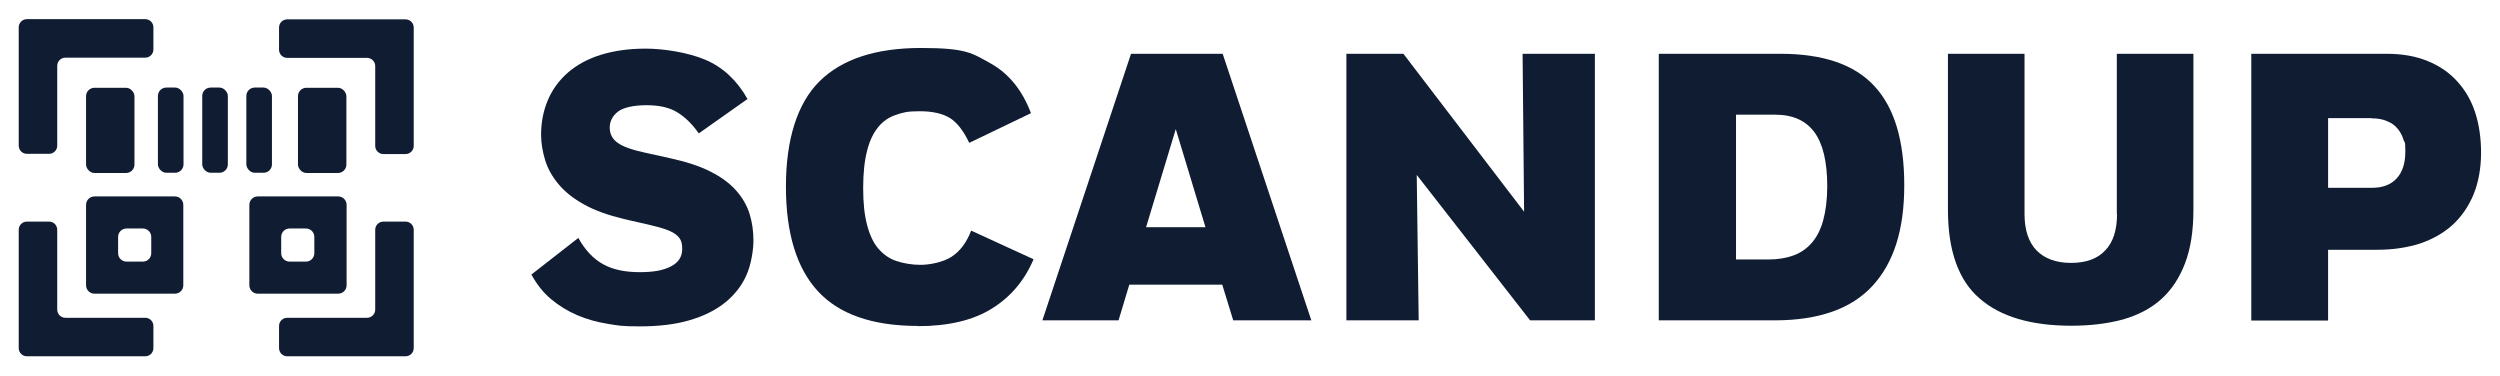 <?xml version="1.0" encoding="UTF-8"?>
<svg id="_レイヤー_1" data-name="レイヤー_1" xmlns="http://www.w3.org/2000/svg" width="1162" height="174.6" version="1.1" viewBox="0 0 1162 174.6">
  <!-- Generator: Adobe Illustrator 29.2.1, SVG Export Plug-In . SVG Version: 2.1.0 Build 116)  -->
  <g>
    <g>
      <rect x="40" y="40.8" width="22.5" height="39.6" rx="3.9" ry="3.9" style="fill: #0f1c32;"/>
      <rect x="114.5" y="40.7" width="11.9" height="39.6" rx="3.9" ry="3.9" style="fill: #0f1c32;"/>
      <rect x="94" y="40.7" width="11.9" height="39.6" rx="3.9" ry="3.9" style="fill: #0f1c32;"/>
      <rect x="73.4" y="40.7" width="11.9" height="39.6" rx="3.9" ry="3.9" style="fill: #0f1c32;"/>
      <rect x="138.5" y="40.8" width="22.5" height="39.6" rx="3.9" ry="3.9" style="fill: #0f1c32;"/>
      <path d="M40,95.2v37.4c0,2.1,1.7,3.9,3.9,3.9h37.4c2.1,0,3.9-1.7,3.9-3.9v-37.4c0-2.1-1.7-3.9-3.9-3.9h-37.4c-2.1,0-3.9,1.7-3.9,3.9ZM66.4,121.6h-7.6c-2.1,0-3.9-1.7-3.9-3.9v-7.6c0-2.1,1.7-3.9,3.9-3.9h7.6c2.1,0,3.9,1.7,3.9,3.9v7.6c0,2.1-1.7,3.9-3.9,3.9Z" style="fill: #0f1c32;"/>
      <path d="M115.9,95.2v37.4c0,2.1,1.7,3.9,3.9,3.9h37.4c2.1,0,3.9-1.7,3.9-3.9v-37.4c0-2.1-1.7-3.9-3.9-3.9h-37.4c-2.1,0-3.9,1.7-3.9,3.9ZM142.2,121.6h-7.6c-2.1,0-3.9-1.7-3.9-3.9v-7.6c0-2.1,1.7-3.9,3.9-3.9h7.6c2.1,0,3.9,1.7,3.9,3.9v7.6c0,2.1-1.7,3.9-3.9,3.9Z" style="fill: #0f1c32;"/>
    </g>
    <g>
      <path d="M26.6,67.8V30.6c0-2.1,1.7-3.8,3.8-3.8h37.1c2.1,0,3.8-1.7,3.8-3.8v-10.3c0-2.1-1.7-3.8-3.8-3.8H12.5c-2.1,0-3.8,1.7-3.8,3.8v55c0,2.1,1.7,3.8,3.8,3.8h10.3c2.1,0,3.8-1.7,3.8-3.8Z" style="fill: #0f1c32;"/>
      <path d="M67.5,147.7H30.4c-2.1,0-3.8-1.7-3.8-3.8v-37.1c0-2.1-1.7-3.8-3.8-3.8h-10.3c-2.1,0-3.8,1.7-3.8,3.8v55c0,2.1,1.7,3.8,3.8,3.8h55c2.1,0,3.8-1.7,3.8-3.8v-10.3c0-2.1-1.7-3.8-3.8-3.8Z" style="fill: #0f1c32;"/>
    </g>
    <g>
      <path d="M133.5,26.9h37.1c2.1,0,3.8,1.7,3.8,3.8v37.1c0,2.1,1.7,3.8,3.8,3.8h10.3c2.1,0,3.8-1.7,3.8-3.8V12.8c0-2.1-1.7-3.8-3.8-3.8h-55c-2.1,0-3.8,1.7-3.8,3.8v10.3c0,2.1,1.7,3.8,3.8,3.8Z" style="fill: #0f1c32;"/>
      <path d="M174.4,106.8v37.1c0,2.1-1.7,3.8-3.8,3.8h-37.1c-2.1,0-3.8,1.7-3.8,3.8v10.3c0,2.1,1.7,3.8,3.8,3.8h55c2.1,0,3.8-1.7,3.8-3.8v-55c0-2.1-1.7-3.8-3.8-3.8h-10.3c-2.1,0-3.8,1.7-3.8,3.8Z" style="fill: #0f1c32;"/>
    </g>
  </g>
  <g>
    <path d="M347.6,45.9l-22.8,16.1c-3.1-4.4-6.4-7.6-10-9.8-3.6-2.2-8.3-3.3-14.2-3.3s-10.8,1-13.4,3c-2.5,2-3.8,4.5-3.8,7.4s1.2,5.3,3.7,7.1c2.5,1.8,6.8,3.3,12.9,4.6l11.3,2.5c7.7,1.7,14,3.7,19,6.3,5,2.5,9,5.5,11.9,8.8,2.9,3.3,5,6.9,6.2,10.8,1.2,3.9,1.8,8,1.8,12.4s-1.1,11.5-3.4,16.4c-2.2,4.9-5.6,9.1-10,12.6-4.4,3.5-9.9,6.2-16.5,8.1-6.5,1.9-14.2,2.8-22.9,2.8s-10.1-.4-15-1.2c-5-.8-9.6-2.1-14.1-4-4.4-1.9-8.5-4.4-12.1-7.4-3.7-3.1-6.7-6.9-9.2-11.5l21.8-17c3.2,5.7,7,9.7,11.5,12.2,4.5,2.5,10.1,3.7,17,3.7s11.1-.9,14.6-2.7c3.5-1.8,5.2-4.5,5.2-8.1s-1-5.2-3.1-6.8c-2.1-1.6-6-3-11.8-4.3l-12.2-2.8c-7.4-1.8-13.6-4-18.6-6.8-5-2.8-8.9-5.9-11.8-9.4-2.9-3.5-5-7.2-6.2-11.1-1.2-4-1.9-7.9-1.9-11.9,0-5.9,1.1-11.3,3.2-16.2,2.1-4.9,5.2-9.1,9.3-12.7,4.1-3.5,9.1-6.3,15.2-8.2,6.1-1.9,13.1-2.9,21-2.9s19.5,1.7,27.7,5.2c8.2,3.5,14.7,9.6,19.6,18.3Z" style="fill: #0f1c32;"/>
    <path d="M426.7,151.5c-21.1,0-36.6-5.4-46.5-16.1-9.9-10.7-14.9-27-14.9-48.7s5.2-38.6,15.6-48.9c10.4-10.3,26.1-15.5,47.2-15.5s23.7,2.4,32.2,7.1c8.5,4.7,14.8,12.4,18.9,23.2l-28.7,13.8c-2.6-5.5-5.6-9.4-8.9-11.5-3.4-2.1-8.1-3.2-14.1-3.2s-7.8.6-11.1,1.7c-3.3,1.1-6.1,3-8.3,5.8-2.2,2.7-4,6.4-5.1,11-1.2,4.6-1.8,10.4-1.8,17.3s.6,12.4,1.8,17,2.9,8.3,5.2,11c2.3,2.7,5.1,4.7,8.4,5.8s7.1,1.8,11.3,1.8,10.4-1.2,14.3-3.7,7-6.5,9.2-12.2l29,13.3c-4.2,9.9-10.7,17.6-19.5,23-8.7,5.4-20.2,8.1-34.3,8.1Z" style="fill: #0f1c32;"/>
    <path d="M573.2,148.9l-5.1-16.6h-43.2l-5,16.6h-35.4l41.2-123.9h42.6l41.2,123.9h-36.4ZM546.5,60l-13.8,45.6h27.6l-13.8-45.6Z" style="fill: #0f1c32;"/>
    <path d="M711.2,148.9l-52.7-67.6.9,67.6h-33.6V25h26.5l56.1,73.4-.7-73.4h33.6v123.9h-30.1Z" style="fill: #0f1c32;"/>
    <path d="M824.8,148.9h-53.8V25h56.6c19.8,0,34.4,5,43.6,15,9.3,10,13.9,25.3,13.9,46.1s-4.9,36-14.7,46.7c-9.8,10.7-25,16.1-45.6,16.1ZM806.8,120.6h15.2c4.2,0,8.1-.6,11.4-1.8,3.4-1.2,6.2-3.1,8.6-5.8,2.4-2.7,4.2-6.2,5.4-10.5,1.2-4.4,1.9-9.7,1.9-15.9,0-11.4-2-19.8-6-25.2-4-5.4-10.1-8.1-18.2-8.1h-18.2v67.2Z" style="fill: #0f1c32;"/>
    <path d="M983.9,99.5V25h35.6v72.5c0,9.8-1.3,18.1-3.9,24.9-2.6,6.8-6.3,12.4-11.1,16.7-4.8,4.3-10.8,7.4-17.8,9.4-7,1.9-15,2.9-24,2.9-18.6,0-32.9-4.2-42.6-12.7-9.8-8.4-14.7-22.2-14.7-41.3V25h35.6v74.5c0,7.4,1.9,13.1,5.6,16.9s9.1,5.8,16,5.8,12.3-1.9,15.9-5.8c3.7-3.8,5.5-9.5,5.5-16.9Z" style="fill: #0f1c32;"/>
    <path d="M1046.4,148.9V25h62.8c7.3,0,13.7,1.1,19.2,3.4,5.5,2.2,10.1,5.4,13.8,9.5,3.7,4.1,6.5,8.9,8.3,14.5,1.8,5.6,2.7,11.8,2.7,18.7s-1.2,13.7-3.5,19.3c-2.3,5.5-5.5,10.2-9.7,14.1-4.2,3.8-9.3,6.7-15.2,8.7-6,1.9-12.6,2.9-19.9,2.9h-22.8v32.9h-35.7ZM1102.3,54.9h-20.2v32.4h20.3c5,0,8.8-1.4,11.5-4.3,2.7-2.9,4.1-7,4.1-12.5s-.3-3.8-.9-5.7-1.5-3.6-2.7-5c-1.2-1.5-2.9-2.7-4.9-3.5-2-.9-4.4-1.3-7.3-1.3Z" style="fill: #0f1c32;"/>
  </g>
</svg>
